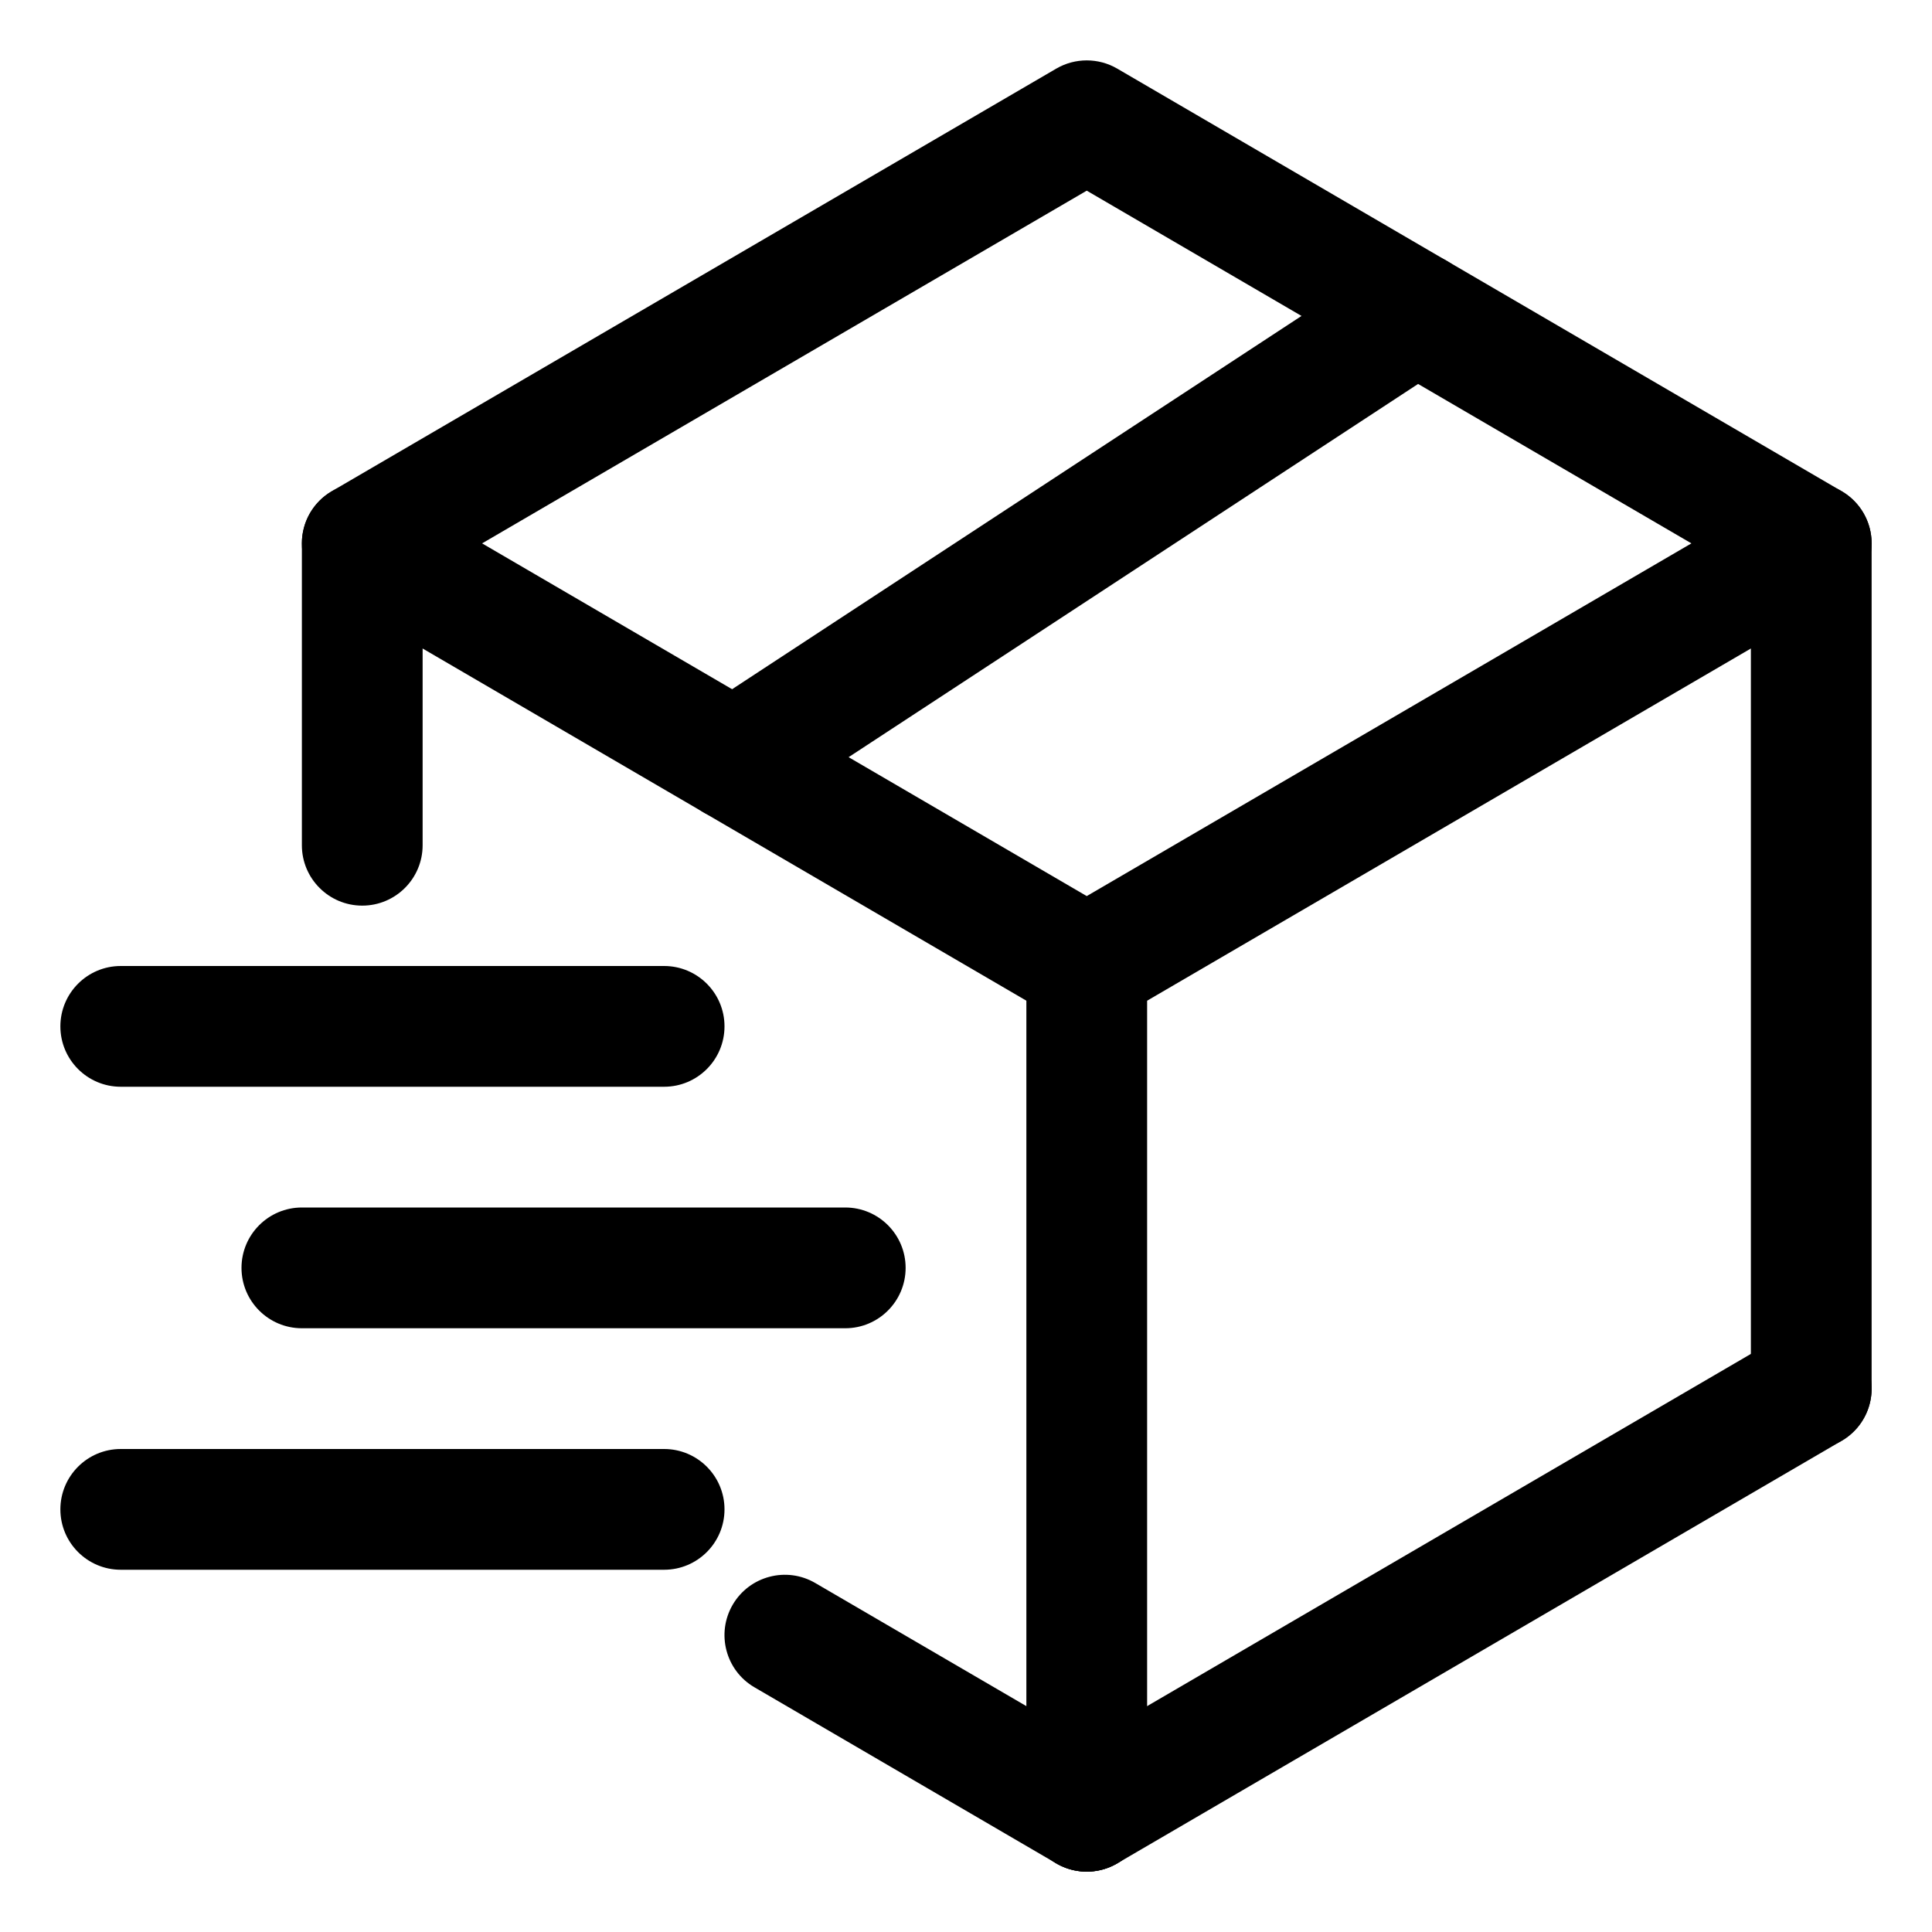 <svg clip-rule="evenodd" fill-rule="evenodd" height="512" stroke-linejoin="round" stroke-miterlimit="2" viewBox="0 0 32 32" width="512" xmlns="http://www.w3.org/2000/svg"><g id="Icon"><path d="m18.504 1.136c-.311-.181-.697-.181-1.008 0l-12 7c-.307.179-.496.508-.496.864s.189.685.496.864l12 7c.311.181.697.181 1.008 0l12-7c.307-.179.496-.508.496-.864s-.189-.685-.496-.864zm-.504 2.022 10.015 5.842s-10.015 5.842-10.015 5.842-10.015-5.842-10.015-5.842z"/><path d="m17 16v14c0 .552.448 1 1 1s1-.448 1-1v-14c0-.552-.448-1-1-1s-1 .448-1 1z"/><path d="m5 9v5c0 .552.448 1 1 1s1-.448 1-1v-5c0-.552-.448-1-1-1s-1 .448-1 1z"/><path d="m29 9v14c0 .552.448 1 1 1s1-.448 1-1v-14c0-.552-.448-1-1-1s-1 .448-1 1z"/><path d="m12.496 27.947 5 2.917c.477.278 1.09.117 1.368-.36s.117-1.09-.36-1.368l-5-2.916c-.477-.279-1.09-.117-1.368.359-.278.477-.117 1.09.36 1.368z"/><path d="m29.496 22.136-12 7c-.477.278-.638.891-.36 1.368s.891.638 1.368.36l12-7c.477-.278.638-.891.36-1.368s-.891-.638-1.368-.36z"/><path d="m12.704 13.427 11.302-7.407c.461-.303.59-.923.288-1.385-.303-.461-.923-.59-1.385-.288l-11.301 7.408c-.462.302-.591.922-.289 1.384.303.462.923.591 1.385.288z"/><path d="m2 18h9c.552 0 1-.448 1-1s-.448-1-1-1h-9c-.552 0-1 .448-1 1s.448 1 1 1z"/><path d="m2 26h9c.552 0 1-.448 1-1s-.448-1-1-1h-9c-.552 0-1 .448-1 1s.448 1 1 1z"/><path d="m14 20h-9c-.552 0-1 .448-1 1s.448 1 1 1h9c.552 0 1-.448 1-1s-.448-1-1-1z"/></g></svg>